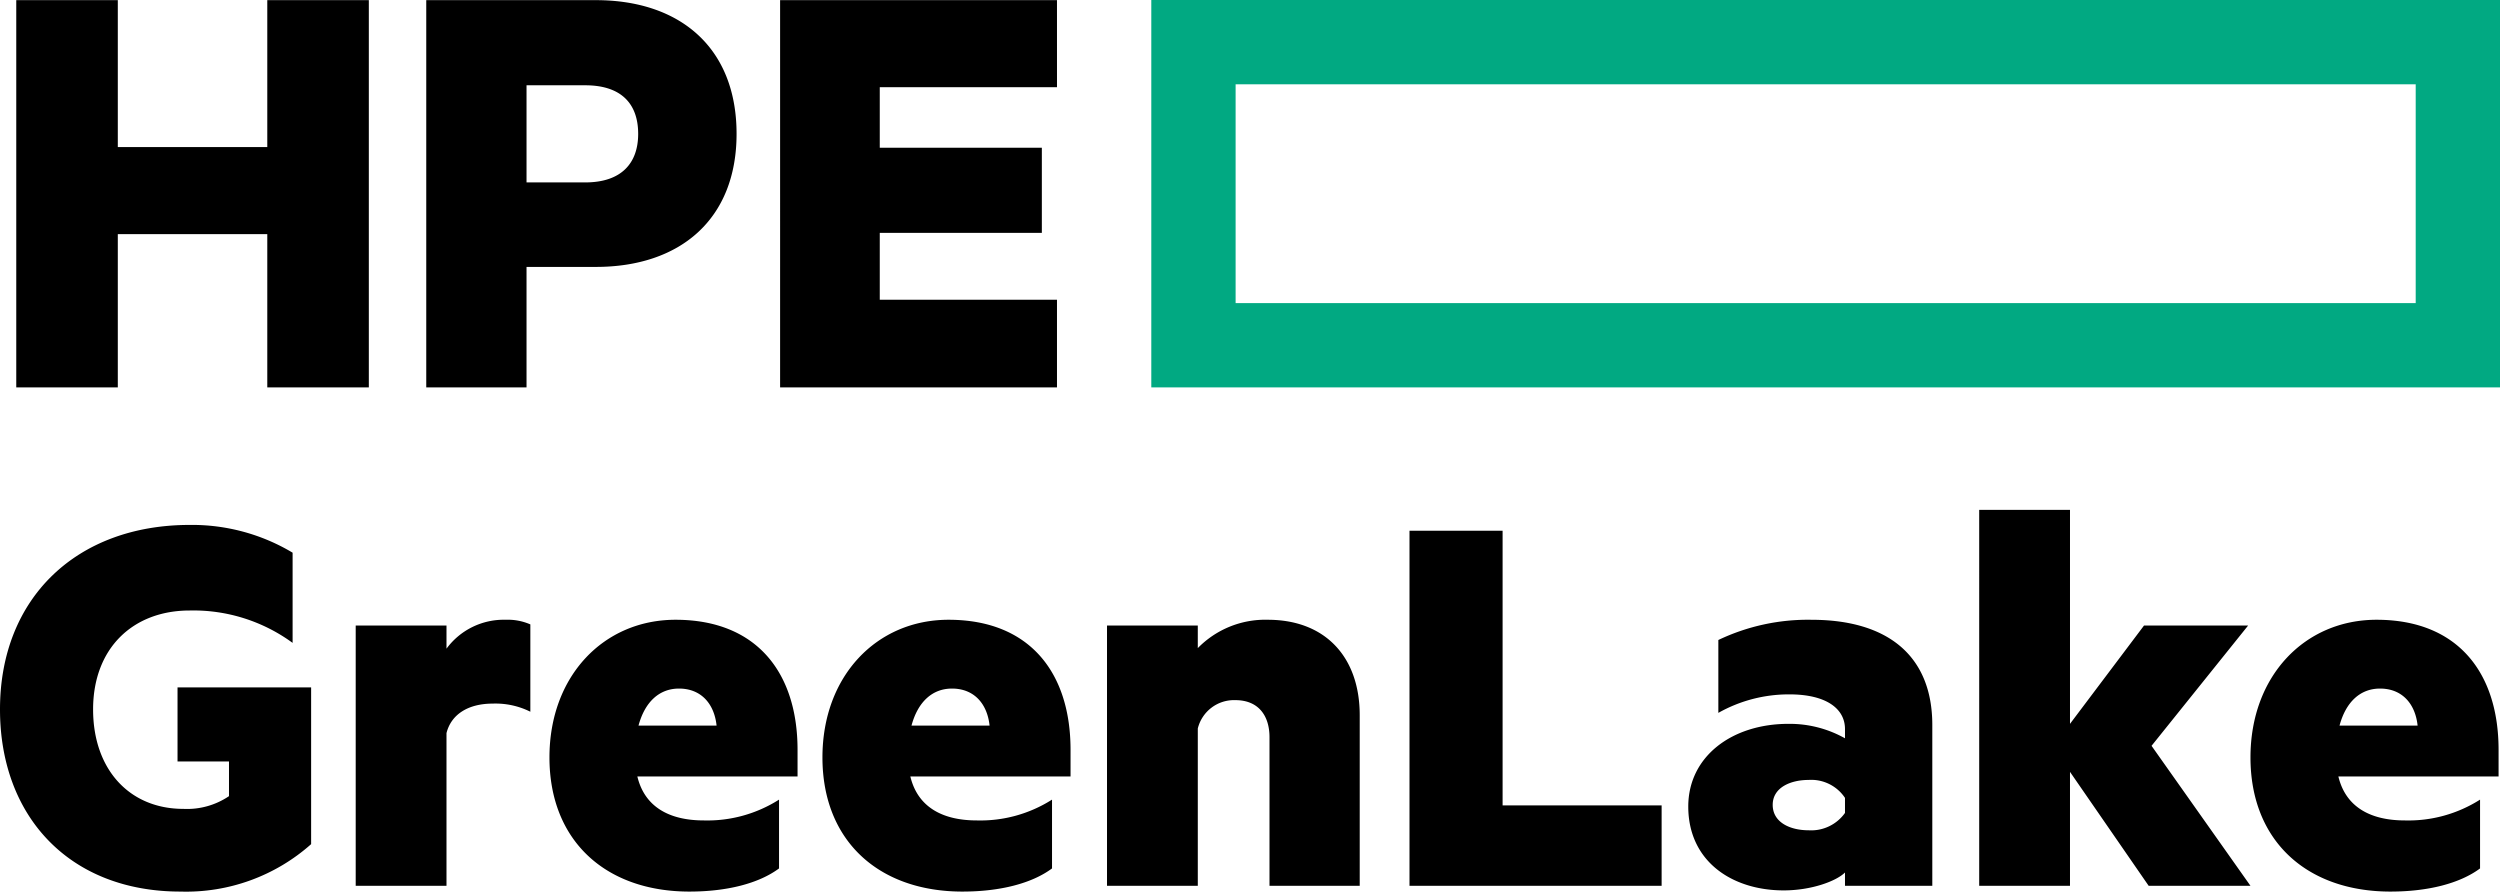 <svg xmlns="http://www.w3.org/2000/svg" id="Layer_1" data-name="Layer 1" width="280.402" height="100" viewBox="0 0 280.402 100"><defs><style>      .cls-1 {        fill: #01a982;      }    </style></defs><g><path id="_Compound_Path_" data-name="&lt;Compound Path&gt;" class="cls-1" d="M270.947,33.997H138.587V9.455H270.947V33.997ZM129.131,0V43.45H280.402V0Z"></path><path d="M25.684,89.297V85.404h-5.772V77.102H34.896V94.68A21.1,21.1,0,0,1,20.236,100C7.783,100,0,91.566,0,79.568c0-12.521,8.626-20.692,21.275-20.692a21.96,21.96,0,0,1,11.544,3.114V72.107a18.843,18.843,0,0,0-11.544-3.633c-6.358,0-10.833,4.219-10.833,11.094,0,6.743,4.085,11.156,10.119,11.156A8.401,8.401,0,0,0,25.684,89.297Zm33.8-9.469a8.748,8.748,0,0,0-4.217-.911c-2.788,0-4.669,1.233-5.188,3.308V99.349h-10.183V70.161h10.183V72.755a7.97,7.97,0,0,1,6.615-3.242,6.355,6.355,0,0,1,2.79.52Zm12.002,7.263c.843,3.502,3.697,4.929,7.459,4.929a14.971,14.971,0,0,0,8.432-2.334v7.717C85.107,99.089,81.539,100,77.324,100c-9.34,0-15.697-5.646-15.697-15.05,0-9.144,6.098-15.437,14.14-15.437C84.847,69.513,89.454,75.415,89.454,84.109v2.982Zm.13-5.708h8.756c-.26-2.466-1.751-4.153-4.215-4.153C73.951,77.23,72.33,78.723,71.616,81.383ZM102.105,87.091c.843,3.502,3.697,4.929,7.459,4.929a14.971,14.971,0,0,0,8.432-2.334v7.717C115.726,99.089,112.158,100,107.943,100c-9.34,0-15.697-5.646-15.697-15.05,0-9.144,6.098-15.437,14.14-15.437,9.08,0,13.687,5.902,13.687,14.596v2.982Zm.13-5.708h8.756c-.26-2.466-1.751-4.153-4.215-4.153C104.569,77.23,102.949,78.723,102.235,81.383Zm32.11-11.222v2.532a10.577,10.577,0,0,1,7.849-3.18c6.486,0,10.313,4.215,10.313,10.703V99.349h-10.119V82.682c0-2.4-1.231-4.153-3.825-4.153a4.182,4.182,0,0,0-4.217,3.18v17.64h-10.183V70.161ZM168.533,59.524V90.333H186.369v9.016H158.09V59.524Zm38.403,22.247c0-2.268-2.077-3.889-6.228-3.889a16.085,16.085,0,0,0-7.977,2.075v-8.174a23.32,23.32,0,0,1,10.443-2.268c8.626,0,13.555,4.087,13.555,11.804V99.349h-9.793V97.859c-.973.969-3.761,2.009-6.875,2.009-5.772,0-10.703-3.242-10.703-9.404,0-5.642,4.931-9.276,11.222-9.276a12.662,12.662,0,0,1,6.356,1.621Zm0,7.721a4.544,4.544,0,0,0-4.087-2.013c-2.011,0-4.021.845-4.021,2.792,0,2.009,2.011,2.854,4.021,2.854a4.651,4.651,0,0,0,4.087-1.947Zm34.058,9.857-8.822-12.777v12.777h-10.183V57.19h10.183V81.189L240.475,70.161h11.676l-10.832,13.491,11.092,15.697ZM262.274,87.091c.843,3.502,3.697,4.929,7.459,4.929a14.971,14.971,0,0,0,8.432-2.334v7.717C275.894,99.089,272.327,100,268.112,100c-9.34,0-15.697-5.646-15.697-15.05,0-9.144,6.098-15.437,14.14-15.437,9.08,0,13.687,5.902,13.687,14.596v2.982Zm.13-5.708h8.756c-.26-2.466-1.751-4.153-4.215-4.153C264.738,77.23,263.117,78.723,262.404,81.383ZM41.368,43.45h-11.389V26.26H13.213V43.45H1.824V.017h11.389V16.497H29.979V.017h11.389Zm17.688,0H47.809V.017H66.839c9.407,0,15.775,5.305,15.775,14.995,0,9.621-6.367,14.925-15.775,14.925H59.056ZM65.635,9.566H59.056V20.46h6.579c4.103,0,5.943-2.193,5.943-5.448C71.578,11.689,69.738,9.566,65.635,9.566Zm52.918.211H98.675v6.792h18.179v9.549H98.675v7.5h19.877v9.832h-31.055V.017h31.055Z"></path></g></svg>